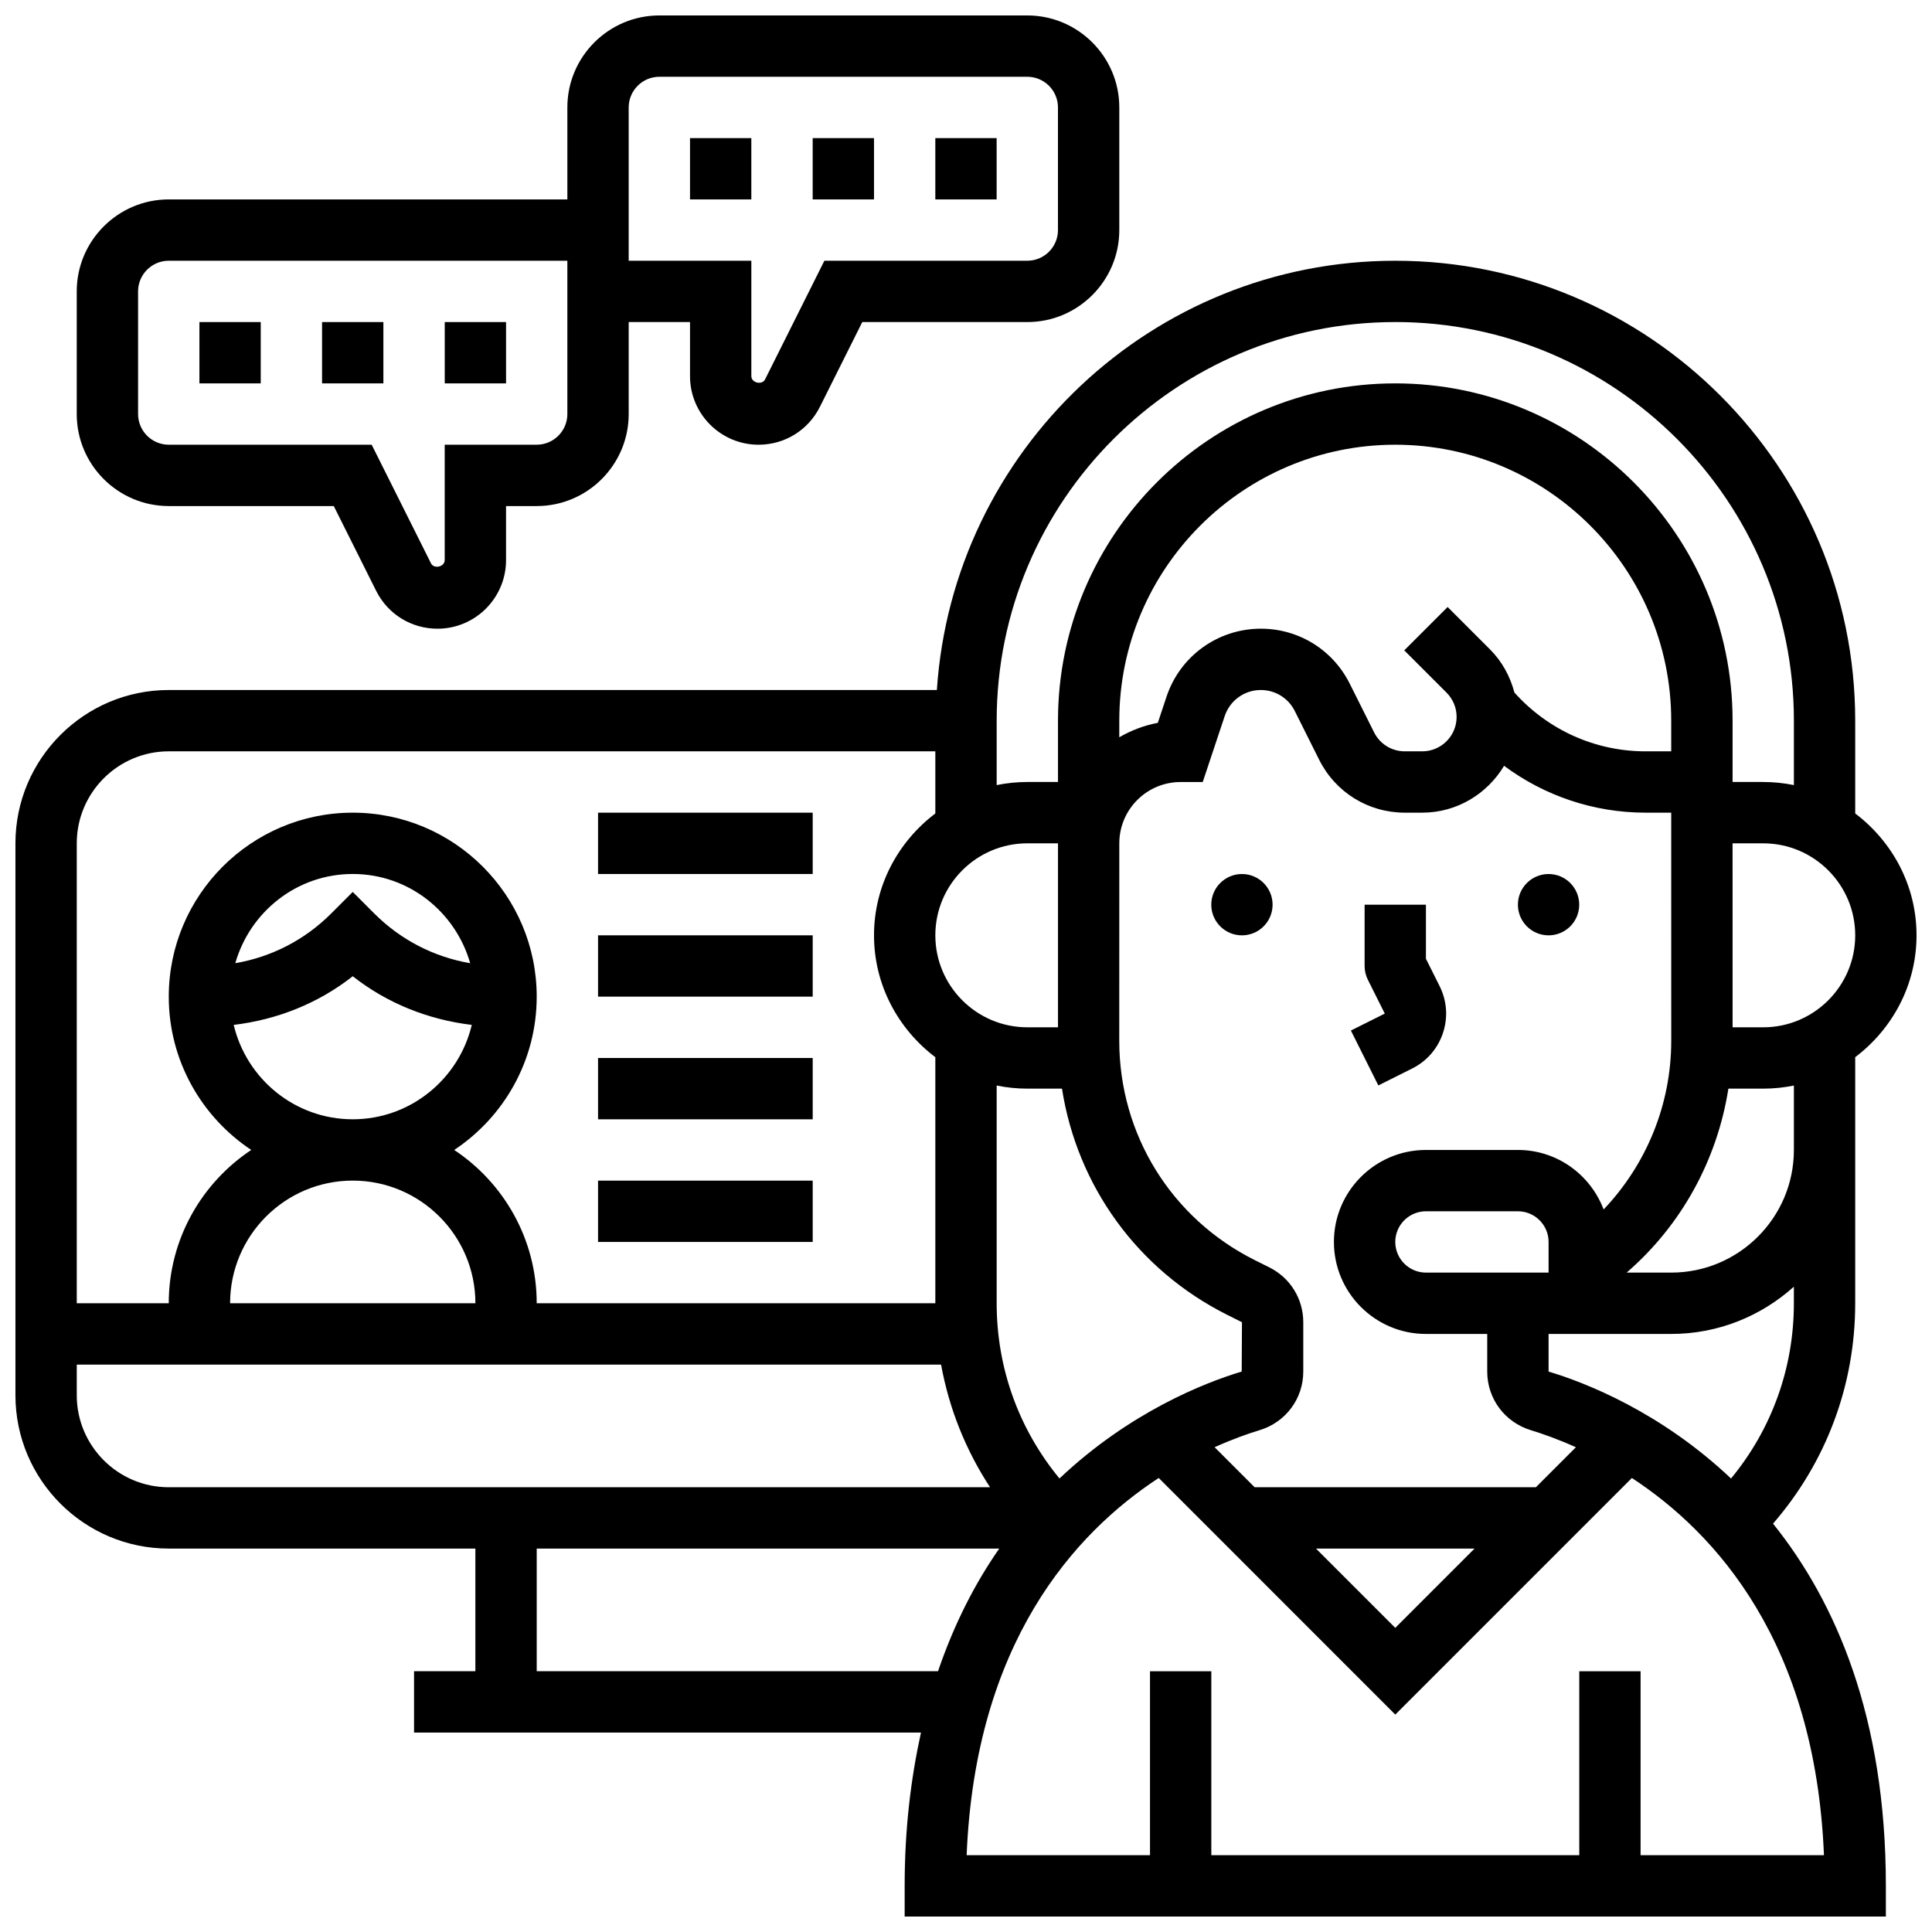 <?xml version="1.0" encoding="UTF-8"?>
<!-- Uploaded to: SVG Repo, www.svgrepo.com, Generator: SVG Repo Mixer Tools -->
<svg width="800px" height="800px" version="1.1" viewBox="144 144 512 512" xmlns="http://www.w3.org/2000/svg">
 <defs>
  <clipPath id="b">
   <path d="m148.09 213h503.81v438.9h-503.81z"/>
  </clipPath>
  <clipPath id="a">
   <path d="m164 148.09h277v162.91h-277z"/>
  </clipPath>
 </defs>
 <path d="m481.25 383.75c0 4.488-3.637 8.125-8.125 8.125s-8.125-3.637-8.125-8.125c0-4.488 3.637-8.125 8.125-8.125s8.125 3.637 8.125 8.125"/>
 <path d="m562.51 383.75c0 4.488-3.637 8.125-8.125 8.125-4.488 0-8.125-3.637-8.125-8.125 0-4.488 3.637-8.125 8.125-8.125 4.488 0 8.125 3.637 8.125 8.125"/>
 <path d="m509.27 431.65 8.98-4.492c3.883-1.941 6.777-5.281 8.148-9.402 1.375-4.121 1.055-8.523-0.879-12.41l-3.633-7.262v-14.336h-16.25v16.25c0 1.258 0.293 2.512 0.852 3.633l4.492 8.98-8.98 4.492z"/>
 <g clip-path="url(#b)">
  <path d="m635.65 489.38v-65.219c9.809-7.426 16.25-19.07 16.25-32.293s-6.445-24.875-16.25-32.293v-24.586c0-67.211-54.68-121.89-121.89-121.89-64.465 0-117.27 50.34-121.48 113.76h-203.56c-22.402 0-40.629 18.227-40.629 40.629v146.27c0 22.402 18.227 40.629 40.629 40.629h81.258v32.504h-16.25v16.25h134.34c-2.656 12.09-4.324 25.457-4.324 40.637v8.125h260.03v-8.125c0-44.758-13.27-75.285-29.902-96 14.066-16.227 21.777-36.664 21.777-58.395zm-32.91 46.441c-18.602-17.602-38.574-25.426-48.348-28.336l-0.004-9.977h32.504c12.496 0 23.875-4.762 32.504-12.523v4.394c0 17.18-5.883 33.391-16.656 46.441zm-51.715 2.316h-74.531l-10.613-10.613c4.731-2.121 8.855-3.59 11.832-4.484 6.981-2.082 11.668-8.34 11.668-15.555v-13.074c0-6.199-3.445-11.766-8.988-14.539l-3.844-1.918c-22.168-11.082-35.941-33.363-35.934-58.156l0.012-52.305c0-8.965 7.289-16.25 16.25-16.25h5.859l5.828-17.48c1.371-4.129 5.215-6.902 9.562-6.902 3.844 0 7.297 2.137 9.012 5.574l6.453 12.902c4.332 8.656 13.027 14.027 22.695 14.027h4.617c9.238 0 17.258-5.016 21.695-12.418 10.734 7.973 23.801 12.418 37.484 12.418h6.809v8.129l0.008 52.309c0 16.879-6.559 32.773-17.918 44.719-3.492-9.195-12.324-15.77-22.719-15.77h-24.379c-13.441 0-24.379 10.938-24.379 24.379 0 13.441 10.938 24.379 24.379 24.379h16.25v9.969c0 7.223 4.688 13.48 11.66 15.57 2.973 0.895 7.109 2.363 11.84 4.484zm-16.25 16.25-21.016 21.016-21.012-21.016zm-110-18.574c-10.773-13.051-16.648-29.254-16.648-46.434v-57.703c2.625 0.539 5.34 0.824 8.125 0.824h9.184c4.016 25.734 20.008 48.059 43.863 59.984l3.836 1.918-0.074 13.074c-9.734 2.918-29.691 10.734-48.285 28.336zm-8.523-168.32h8.125v48.754h-8.125c-13.441 0-24.379-10.938-24.379-24.379 0-13.438 10.93-24.375 24.379-24.375zm219.4 24.375c0 13.441-10.938 24.379-24.379 24.379h-8.117l-0.008-48.754h8.125c13.441 0 24.379 10.938 24.379 24.375zm-33.609 40.633h9.23c2.777 0 5.5-0.285 8.125-0.82v17.07c0 17.926-14.578 32.504-32.504 32.504h-11.824c14.531-12.555 23.988-29.84 26.973-48.754zm-15.148-89.387h-6.809c-13.352 0-25.891-5.688-34.754-15.586-1.129-4.281-3.273-8.246-6.492-11.457l-11.207-11.207-11.488 11.488 11.207 11.207c1.711 1.723 2.664 4.008 2.664 6.445 0 5.023-4.09 9.109-9.109 9.109h-4.617c-3.469 0-6.598-1.934-8.148-5.039l-6.453-12.902c-4.496-8.98-13.516-14.562-23.559-14.562-11.352 0-21.395 7.238-24.988 18.008l-2.309 6.941c-3.664 0.691-7.094 2.016-10.215 3.828l0.004-4.398c0-40.32 32.812-73.133 73.133-73.133 40.32 0 73.133 32.812 73.133 73.133v8.125zm-32.504 138.14h-32.504c-4.477 0-8.125-3.648-8.125-8.125 0-4.477 3.648-8.125 8.125-8.125h24.379c4.477 0 8.125 3.648 8.125 8.125zm-40.629-251.91c58.246 0 105.64 47.391 105.64 105.64v17.074c-2.633-0.535-5.348-0.82-8.125-0.82h-8.125v-16.25c0-49.285-40.102-89.387-89.387-89.387-49.285 0-89.387 40.102-89.387 89.387v16.25h-8.125c-2.777 0-5.5 0.285-8.125 0.82v-17.07c0-58.25 47.383-105.64 105.64-105.64zm-325.04 113.77h203.15v16.465c-9.809 7.426-16.25 19.078-16.25 32.293 0 13.223 6.445 24.875 16.25 32.301v65.207h-105.64c0-16.949-8.703-31.887-21.859-40.629 13.164-8.742 21.859-23.68 21.859-40.629 0-26.891-21.867-48.754-48.754-48.754-26.891 0-48.754 21.867-48.754 48.754 0 16.949 8.703 31.887 21.859 40.629-13.16 8.742-21.863 23.68-21.863 40.629h-24.379v-121.89c0-13.441 10.941-24.379 24.379-24.379zm48.758 113.76c17.926 0 32.504 14.578 32.504 32.504h-65.008c0-17.926 14.578-32.504 32.504-32.504zm-31.547-41.262c11.539-1.391 22.41-5.703 31.547-12.895 9.133 7.191 20.008 11.508 31.547 12.895-3.398 14.301-16.215 25.012-31.547 25.012-15.336 0-28.148-10.711-31.547-25.012zm0.422-16.352c3.887-13.602 16.293-23.645 31.125-23.645 14.828 0 27.238 10.043 31.121 23.648-9.562-1.641-18.371-6.144-25.379-13.141l-5.742-5.746-5.746 5.746c-7.004 6.996-15.812 11.496-25.379 13.137zm-42.012 114.5v-8.125h229.05c2.121 11.637 6.516 22.629 12.977 32.504h-217.65c-13.438 0-24.379-10.938-24.379-24.379zm121.89 73.133v-32.504h122.58c-6.34 9.086-11.914 19.852-16.227 32.504zm292.54 48.758v-48.754h-16.25v48.754h-97.512v-48.754h-16.25v48.754h-48.594c2.316-56.32 28.562-85.348 50.902-99.973l62.695 62.707 62.699-62.699c22.34 14.625 48.586 43.645 50.902 99.965z"/>
 </g>
 <path d="m302.49 359.37h56.883v16.25h-56.883z"/>
 <path d="m302.49 391.87h56.883v16.25h-56.883z"/>
 <path d="m302.49 424.38h56.883v16.25h-56.883z"/>
 <path d="m302.49 456.88h56.883v16.25h-56.883z"/>
 <path d="m359.37 180.6h16.25v16.25h-16.25z"/>
 <path d="m326.86 180.6h16.25v16.25h-16.25z"/>
 <path d="m391.87 180.6h16.25v16.25h-16.25z"/>
 <g clip-path="url(#a)">
  <path d="m188.72 278.11h43.734l11.23 22.469c3.098 6.191 9.328 10.035 16.25 10.035 10.02 0 18.172-8.152 18.172-18.172v-14.332h8.125c13.441 0 24.379-10.938 24.379-24.379v-24.379h16.25v14.336c0 10.02 8.152 18.168 18.172 18.168 6.922 0 13.156-3.852 16.25-10.043l11.23-22.461h43.734c13.441 0 24.379-10.938 24.379-24.379v-32.5c0-13.441-10.938-24.379-24.379-24.379h-97.512c-13.441 0-24.379 10.938-24.379 24.379v24.379l-105.64-0.004c-13.438 0-24.379 10.938-24.379 24.379v32.504c0 13.441 10.941 24.379 24.379 24.379zm121.89-105.64c0-4.477 3.648-8.125 8.125-8.125h97.512c4.477 0 8.125 3.648 8.125 8.125v32.504c0 4.477-3.648 8.125-8.125 8.125h-53.777l-15.715 31.438c-0.797 1.594-3.641 0.93-3.641-0.852v-30.586h-32.504zm-130.02 48.754c0-4.477 3.648-8.125 8.125-8.125h105.64v40.629c0 4.477-3.648 8.125-8.125 8.125h-24.379v30.586c0 1.781-2.844 2.445-3.633 0.852l-15.723-31.438h-53.777c-4.477 0-8.125-3.648-8.125-8.125z"/>
 </g>
 <path d="m196.85 229.35h16.25v16.25h-16.25z"/>
 <path d="m229.35 229.35h16.25v16.25h-16.25z"/>
 <path d="m261.86 229.35h16.25v16.25h-16.25z"/>
</svg>
